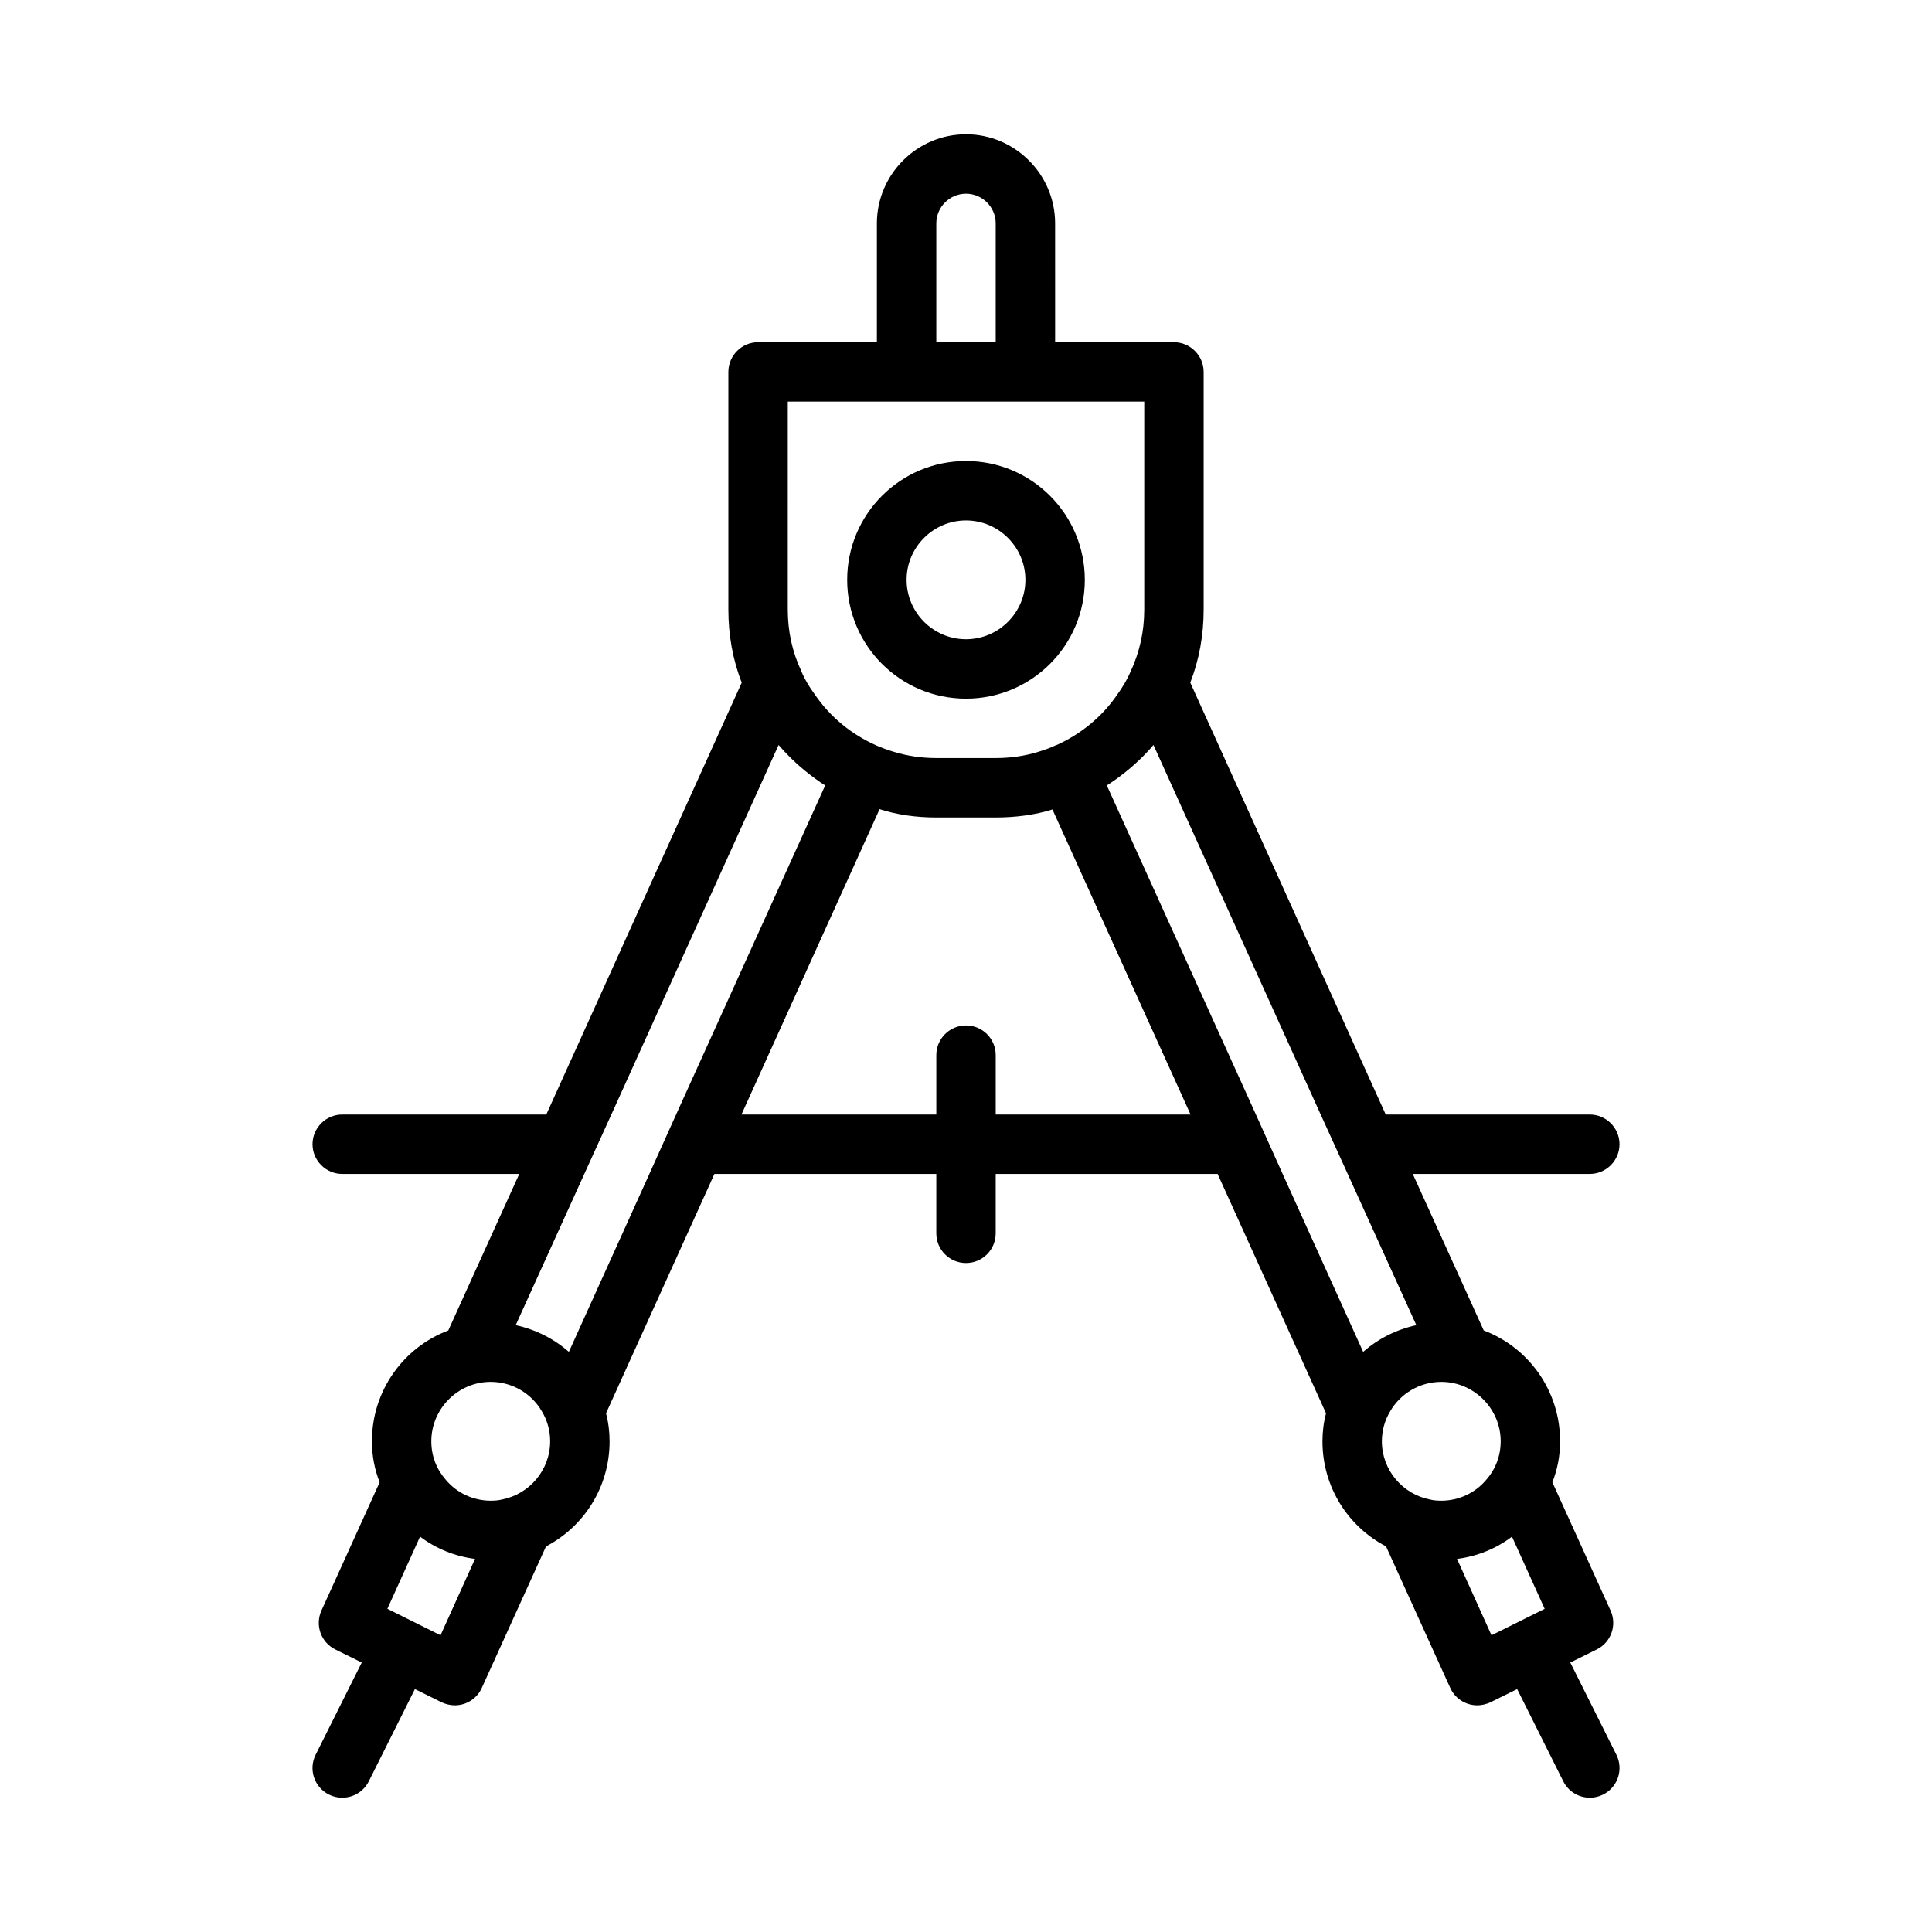 <?xml version="1.0" encoding="UTF-8"?>
<!-- Uploaded to: SVG Repo, www.svgrepo.com, Generator: SVG Repo Mixer Tools -->
<svg fill="#000000" width="800px" height="800px" version="1.1" viewBox="144 144 512 512" xmlns="http://www.w3.org/2000/svg">
 <g>
  <path d="m560.14 584.59 6.984-3.457c3.856-1.891 5.434-6.453 3.699-10.312l-15.43-34.008c1.34-3.383 2.047-7.004 2.047-10.863 0-13.383-8.344-24.875-20.23-29.363l-18.812-41.484h46.918c4.328 0 7.871-3.543 7.871-7.871s-3.543-7.871-7.871-7.871h-54.082l-51.797-114.46c2.359-6.059 3.543-12.594 3.543-19.363v-62.977c0-4.328-3.543-7.871-7.871-7.871h-31.488l-0.004-31.488c0-12.988-10.629-23.617-23.617-23.617-12.988 0-23.617 10.629-23.617 23.617v31.488h-31.488c-4.328 0-7.871 3.543-7.871 7.871v62.977c0 6.769 1.18 13.383 3.543 19.363l-51.797 114.46h-54.078c-4.328 0-7.871 3.543-7.871 7.871s3.543 7.871 7.871 7.871h46.918l-18.812 41.484c-11.891 4.488-20.234 15.984-20.234 29.363 0 3.856 0.707 7.477 2.047 10.863l-15.43 34.008c-1.73 3.856-0.156 8.422 3.699 10.312l6.988 3.453-12.219 24.434c-1.945 3.891-0.371 8.617 3.519 10.562 1.133 0.562 2.336 0.832 3.516 0.832 2.891 0 5.668-1.59 7.051-4.352l12.219-24.438 7.109 3.519c1.023 0.473 2.281 0.789 3.465 0.789 0.867 0 1.812-0.156 2.676-0.473 1.969-0.707 3.621-2.203 4.488-4.172l17.004-37.473c10.078-5.273 16.848-15.742 16.848-27.867 0-2.519-0.316-5.039-0.945-7.398l28.73-63.449h58.801v15.742c0 4.352 3.523 7.871 7.871 7.871s7.871-3.519 7.871-7.871v-15.742h58.805l28.734 63.449c-0.629 2.363-0.945 4.883-0.945 7.398 0 12.121 6.769 22.594 16.848 27.867l17.004 37.473c0.867 1.969 2.519 3.465 4.488 4.172 0.867 0.316 1.812 0.473 2.676 0.473 1.18 0 2.441-0.316 3.465-0.789l7.113-3.516 12.219 24.438c1.375 2.758 4.156 4.348 7.047 4.348 1.18 0 2.383-0.27 3.512-0.832 3.891-1.945 5.465-6.672 3.519-10.562zm-168.01-381.39c0-4.328 3.543-7.871 7.871-7.871s7.871 3.543 7.871 7.871v31.488h-15.742zm-39.359 47.23h94.465v55.105c0 5.746-1.18 11.18-3.621 16.453-0.867 2.047-2.047 4.016-3.621 6.219-4.016 5.824-9.605 10.391-16.137 13.305h-0.078c-1.496 0.707-3.07 1.258-4.879 1.812-3.387 1.02-7.09 1.57-11.023 1.57h-15.742c-3.938 0-7.637-0.551-11.258-1.652-1.574-0.473-3.148-1.023-4.723-1.73-6.535-2.914-12.121-7.477-16.215-13.461-1.496-2.047-2.676-4.016-3.543-6.062 0-0.078-0.078-0.156-0.078-0.234-2.367-5.043-3.547-10.473-3.547-16.219zm-92.023 326.93-14.09-7.008 8.66-19.129c4.172 3.148 9.133 5.195 14.562 5.902zm16.297-35.977c-0.945 0.238-1.969 0.316-2.992 0.316-4.723 0-9.055-2.125-11.887-5.512-2.441-2.754-3.859-6.297-3.859-10.234 0-8.582 7.008-15.664 15.586-15.742h0.156c5.746 0 10.863 3.148 13.539 7.793 1.422 2.363 2.207 5.039 2.207 7.949 0 7.637-5.508 14.016-12.75 15.43zm17.711-39.121c-3.938-3.465-8.738-5.902-14.09-7.086l18.184-40.07 7.164-15.742 44.32-97.93c2.125 2.441 4.41 4.723 6.926 6.769 0.867 0.707 1.812 1.418 2.754 2.125 0.867 0.629 1.73 1.258 2.676 1.812l-39.516 87.223-7.086 15.742zm113.12-62.898v-15.742c0-4.352-3.523-7.871-7.871-7.871s-7.871 3.519-7.871 7.871v15.742h-51.641l36.605-80.926c4.641 1.496 9.758 2.203 15.031 2.203h15.742c5.352 0 10.547-0.707 15.035-2.125l36.609 80.848zm76.043 15.742-7.086-15.742-39.516-87.223c3.465-2.203 6.691-4.801 9.605-7.715 0.789-0.789 1.574-1.652 2.363-2.519 0.078-0.156 0.234-0.316 0.395-0.473l44.316 97.93 7.164 15.742 18.184 40.07c-5.352 1.18-10.156 3.621-14.09 7.086zm26.293 70.848c0-2.914 0.789-5.59 2.203-7.949 2.676-4.644 7.793-7.793 13.539-7.793h0.156c8.582 0.078 15.586 7.164 15.586 15.742 0 3.938-1.418 7.477-3.856 10.234-2.832 3.387-7.16 5.512-11.887 5.512-1.023 0-2.047-0.078-2.992-0.316-7.238-1.414-12.75-7.793-12.75-15.43zm19.918 31.176c5.43-0.707 10.391-2.754 14.562-5.902l8.66 19.129-14.09 7.008z"/>
  <path d="m400 329.15c17.398 0 31.488-14.09 31.488-31.488 0-17.398-14.09-31.488-31.488-31.488s-31.488 14.09-31.488 31.488c0 17.398 14.09 31.488 31.488 31.488zm0-47.23c8.66 0 15.742 7.086 15.742 15.742 0 8.66-7.086 15.742-15.742 15.742-8.66 0-15.742-7.086-15.742-15.742-0.004-8.656 7.082-15.742 15.742-15.742z"/>
 </g>
</svg>
